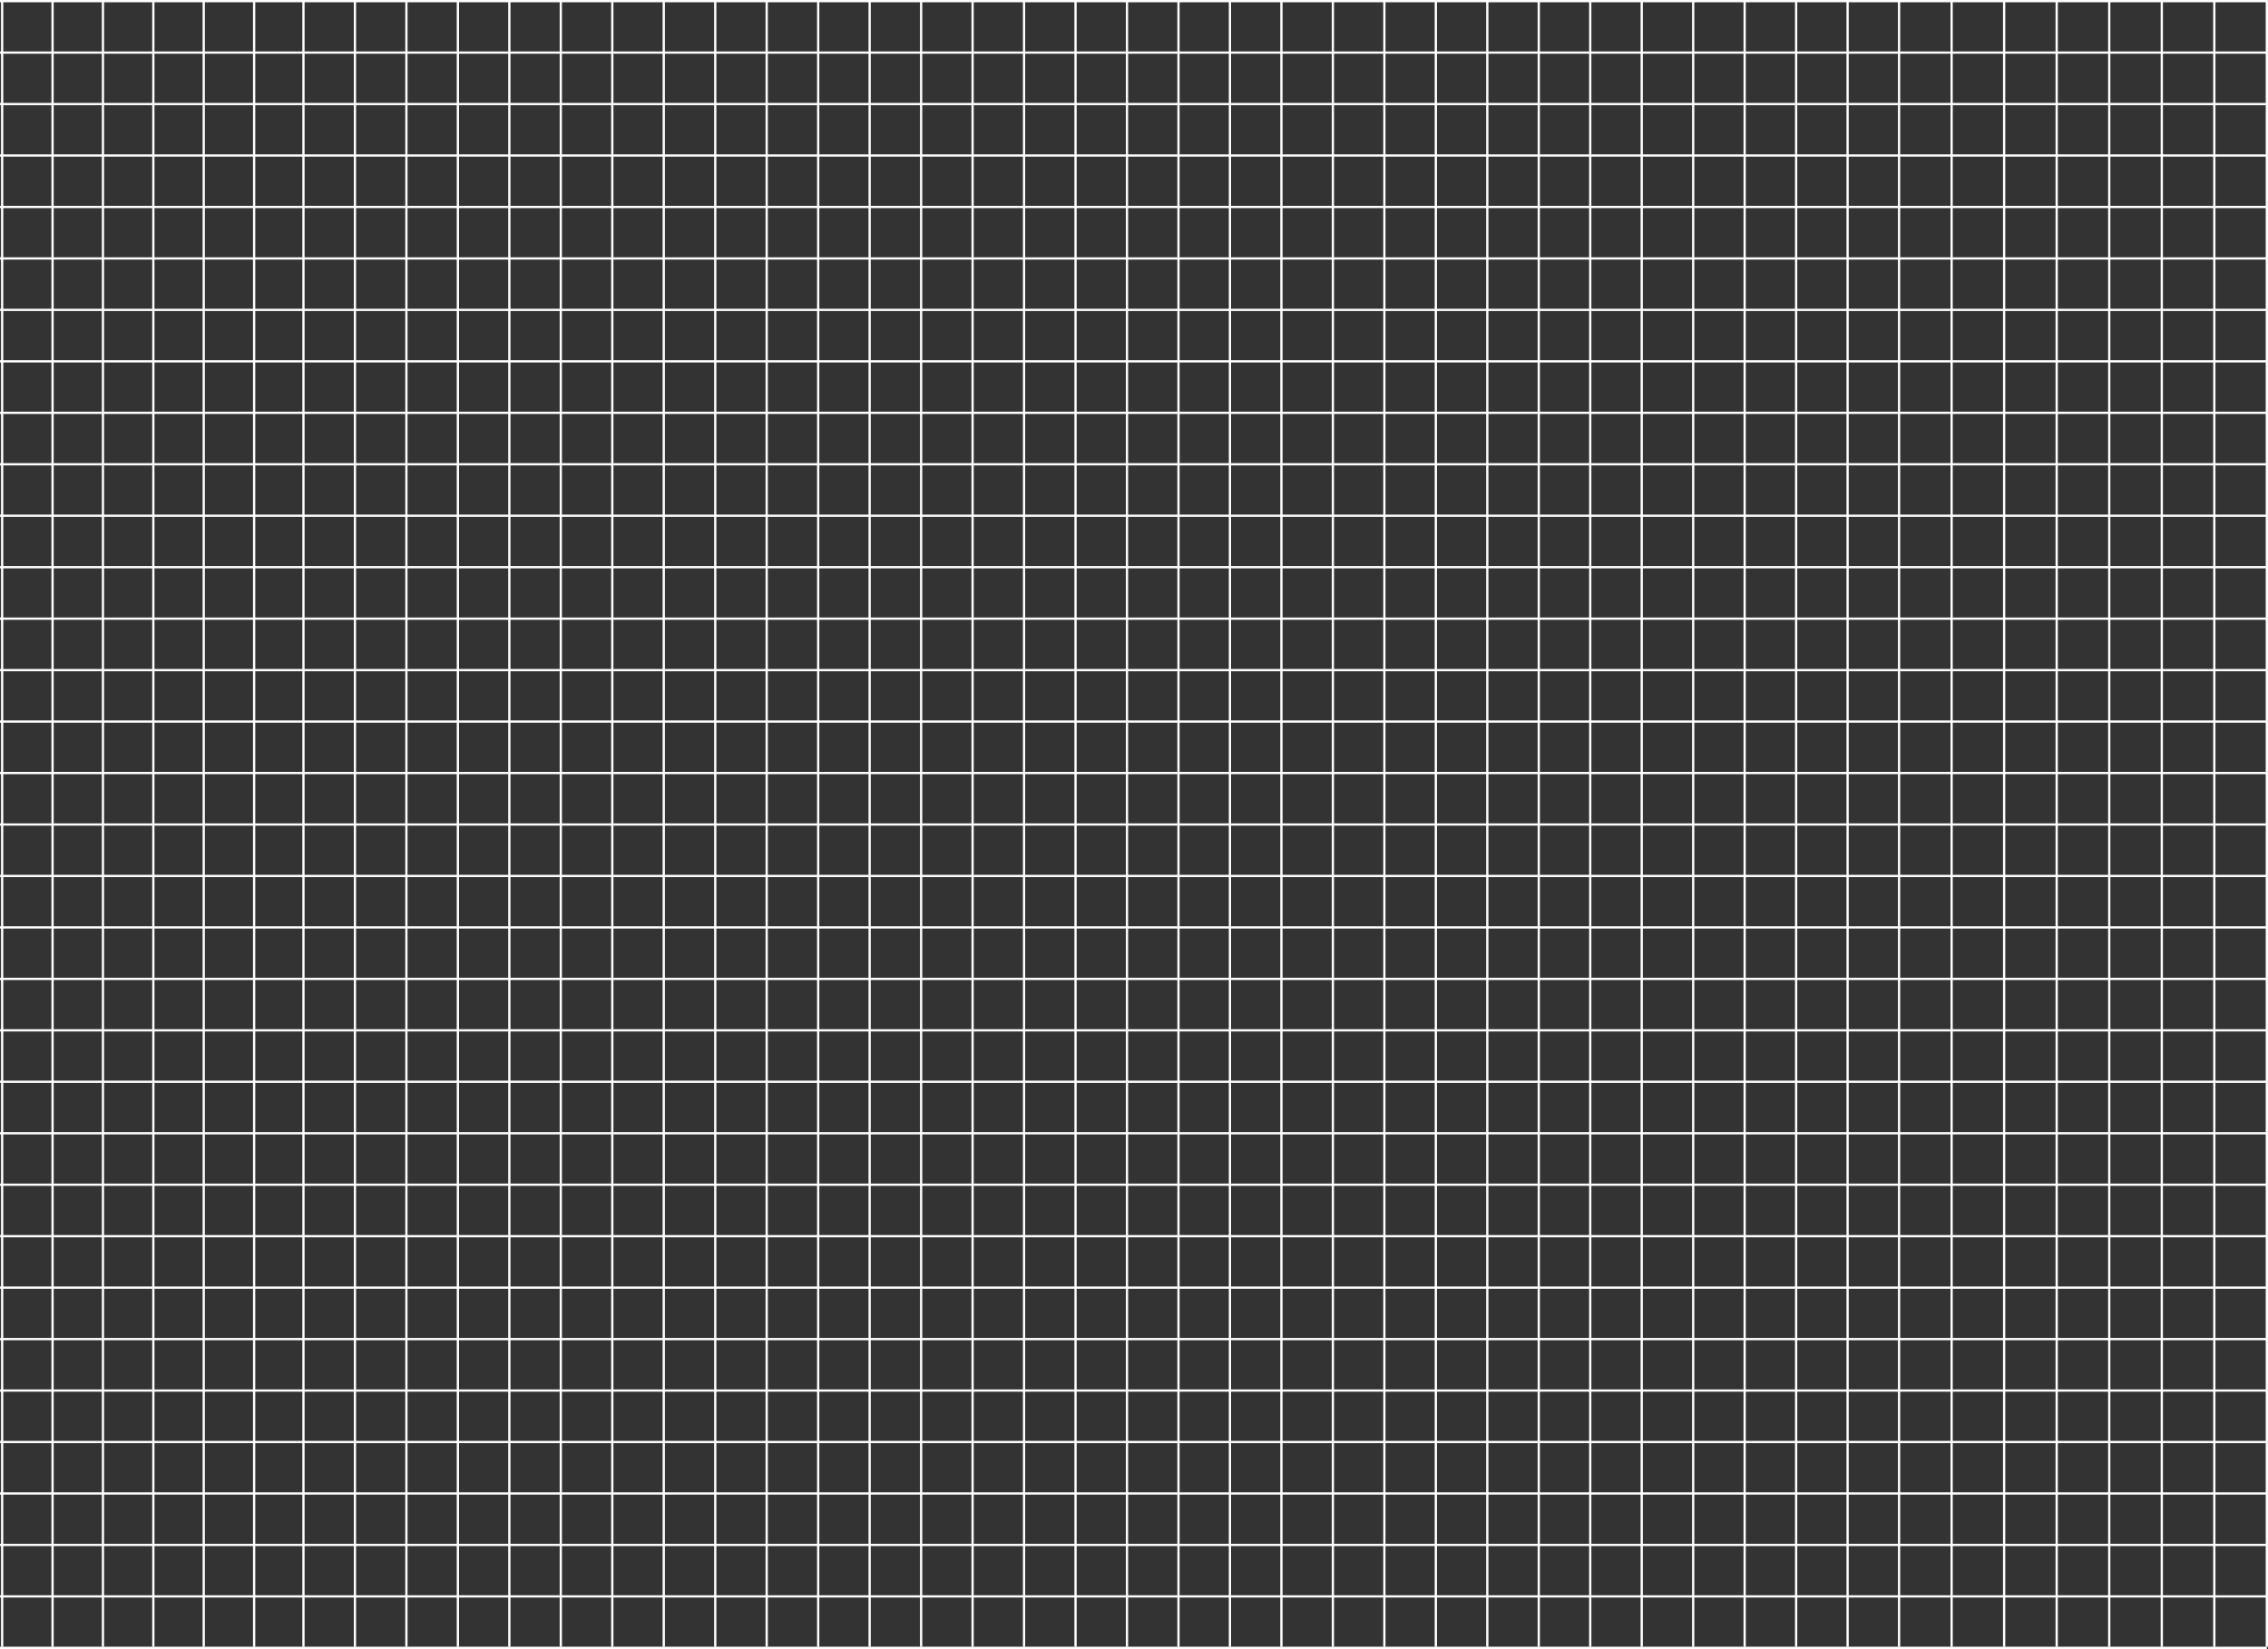 <svg xmlns="http://www.w3.org/2000/svg" viewBox="0 0 1000 727.19">
  <rect x="0" y="0" width="1000" height="727.19" fill="#333333" stroke="none"/>
  <defs>
    <style>
      .cls-1 {
        fill: none;
        stroke: #fff;
        stroke-miterlimit: 10;
      }
    </style>
  </defs>
  <g id="レイヤー_2" data-name="レイヤー 2">
    <g id="レイヤー_1-2" data-name="レイヤー 1">
      <g>
        <g>
          <line class="cls-1" y1="0.5" x2="999.5" y2="0.5"/>
          <line class="cls-1" y1="23.19" x2="999.5" y2="23.19"/>
          <line class="cls-1" y1="45.89" x2="999.5" y2="45.89"/>
          <line class="cls-1" y1="68.58" x2="999.5" y2="68.58"/>
          <line class="cls-1" y1="91.27" x2="999.5" y2="91.27"/>
          <line class="cls-1" y1="113.97" x2="999.5" y2="113.97"/>
          <line class="cls-1" y1="136.66" x2="999.5" y2="136.66"/>
          <line class="cls-1" y1="159.35" x2="999.5" y2="159.35"/>
          <line class="cls-1" y1="182.05" x2="999.5" y2="182.05"/>
          <line class="cls-1" y1="204.74" x2="999.5" y2="204.74"/>
          <line class="cls-1" y1="227.44" x2="999.5" y2="227.44"/>
          <line class="cls-1" y1="250.13" x2="999.5" y2="250.13"/>
          <line class="cls-1" y1="272.82" x2="999.5" y2="272.82"/>
          <line class="cls-1" y1="295.52" x2="999.5" y2="295.52"/>
          <line class="cls-1" y1="318.21" x2="999.5" y2="318.21"/>
          <line class="cls-1" y1="340.9" x2="999.5" y2="340.9"/>
          <line class="cls-1" y1="363.6" x2="999.5" y2="363.6"/>
          <line class="cls-1" y1="386.29" x2="999.5" y2="386.29"/>
          <line class="cls-1" y1="408.98" x2="999.5" y2="408.98"/>
          <line class="cls-1" y1="431.68" x2="999.5" y2="431.68"/>
          <line class="cls-1" y1="454.37" x2="999.5" y2="454.37"/>
          <line class="cls-1" y1="477.06" x2="999.5" y2="477.06"/>
          <line class="cls-1" y1="499.76" x2="999.5" y2="499.76"/>
          <line class="cls-1" y1="522.45" x2="999.5" y2="522.45"/>
          <line class="cls-1" y1="545.15" x2="999.5" y2="545.15"/>
          <line class="cls-1" y1="567.84" x2="999.5" y2="567.84"/>
          <line class="cls-1" y1="590.53" x2="999.5" y2="590.53"/>
          <line class="cls-1" y1="613.23" x2="999.5" y2="613.23"/>
          <line class="cls-1" y1="635.92" x2="999.5" y2="635.92"/>
          <line class="cls-1" y1="658.61" x2="999.5" y2="658.61"/>
          <line class="cls-1" y1="681.31" x2="999.5" y2="681.31"/>
          <line class="cls-1" y1="704" x2="999.5" y2="704"/>
          <line class="cls-1" y1="726.69" x2="999.5" y2="726.69"/>
        </g>
        <g>
          <line class="cls-1" x1="133.8" y1="726.22" x2="133.8" y2="0.03"/>
          <line class="cls-1" x1="156.5" y1="726.22" x2="156.5" y2="0.03"/>
          <line class="cls-1" x1="112.05" y1="726.22" x2="112.05" y2="0.03"/>
          <line class="cls-1" x1="89.83" y1="726.22" x2="89.83" y2="0.03"/>
          <line class="cls-1" x1="67.61" y1="726.22" x2="67.61" y2="0.03"/>
          <line class="cls-1" x1="45.39" y1="726.22" x2="45.39" y2="0.03"/>
          <line class="cls-1" x1="23.17" y1="726.22" x2="23.17" y2="0.03"/>
          <line class="cls-1" x1="0.95" y1="726.22" x2="0.95" y2="0.03"/>
          <line class="cls-1" x1="179.19" y1="726.22" x2="179.19" y2="0.03"/>
          <line class="cls-1" x1="201.89" y1="726.22" x2="201.89" y2="0.03"/>
          <line class="cls-1" x1="224.58" y1="726.22" x2="224.58" y2="0.03"/>
          <line class="cls-1" x1="247.27" y1="726.22" x2="247.27" y2="0.03"/>
          <line class="cls-1" x1="269.97" y1="726.22" x2="269.97" y2="0.03"/>
          <line class="cls-1" x1="292.66" y1="726.22" x2="292.66" y2="0.03"/>
          <line class="cls-1" x1="315.36" y1="726.22" x2="315.36" y2="0.03"/>
          <line class="cls-1" x1="338.05" y1="726.22" x2="338.05" y2="0.03"/>
          <line class="cls-1" x1="360.75" y1="726.22" x2="360.75" y2="0.03"/>
          <line class="cls-1" x1="383.44" y1="726.22" x2="383.44" y2="0.03"/>
          <line class="cls-1" x1="406.14" y1="726.22" x2="406.14" y2="0.03"/>
          <line class="cls-1" x1="428.83" y1="726.22" x2="428.83" y2="0.03"/>
          <line class="cls-1" x1="451.52" y1="726.22" x2="451.52" y2="0.03"/>
          <line class="cls-1" x1="474.22" y1="726.22" x2="474.22" y2="0.03"/>
          <line class="cls-1" x1="496.91" y1="726.22" x2="496.91" y2="0.03"/>
          <line class="cls-1" x1="519.61" y1="726.22" x2="519.61" y2="0.03"/>
          <line class="cls-1" x1="542.3" y1="726.22" x2="542.3" y2="0.03"/>
          <line class="cls-1" x1="565" y1="726.22" x2="565" y2="0.03"/>
          <line class="cls-1" x1="587.69" y1="726.22" x2="587.69" y2="0.03"/>
          <line class="cls-1" x1="610.39" y1="726.22" x2="610.39" y2="0.03"/>
          <line class="cls-1" x1="633.08" y1="726.22" x2="633.08" y2="0.03"/>
          <line class="cls-1" x1="655.77" y1="726.22" x2="655.77" y2="0.03"/>
          <line class="cls-1" x1="678.47" y1="726.22" x2="678.47" y2="0.03"/>
          <line class="cls-1" x1="701.16" y1="726.22" x2="701.16" y2="0.03"/>
          <line class="cls-1" x1="723.86" y1="726.22" x2="723.86" y2="0.03"/>
          <line class="cls-1" x1="746.55" y1="726.22" x2="746.55" y2="0.03"/>
          <line class="cls-1" x1="769.25" y1="726.22" x2="769.25" y2="0.03"/>
          <line class="cls-1" x1="791.94" y1="726.22" x2="791.94" y2="0.03"/>
          <line class="cls-1" x1="814.64" y1="726.22" x2="814.64" y2="0.03"/>
          <line class="cls-1" x1="837.33" y1="726.22" x2="837.33" y2="0.03"/>
          <line class="cls-1" x1="860.5" y1="726.22" x2="860.5" y2="0.03"/>
          <line class="cls-1" x1="883.66" y1="726.22" x2="883.66" y2="0.03"/>
          <line class="cls-1" x1="906.83" y1="726.22" x2="906.83" y2="0.03"/>
          <line class="cls-1" x1="930" y1="726.22" x2="930" y2="0.03"/>
          <line class="cls-1" x1="953.17" y1="726.22" x2="953.17" y2="0.03"/>
          <line class="cls-1" x1="976.33" y1="726.22" x2="976.33" y2="0.03"/>
          <line class="cls-1" x1="999.5" y1="726.22" x2="999.5" y2="0.03"/>
        </g>
      </g>
    </g>
  </g>
</svg>
